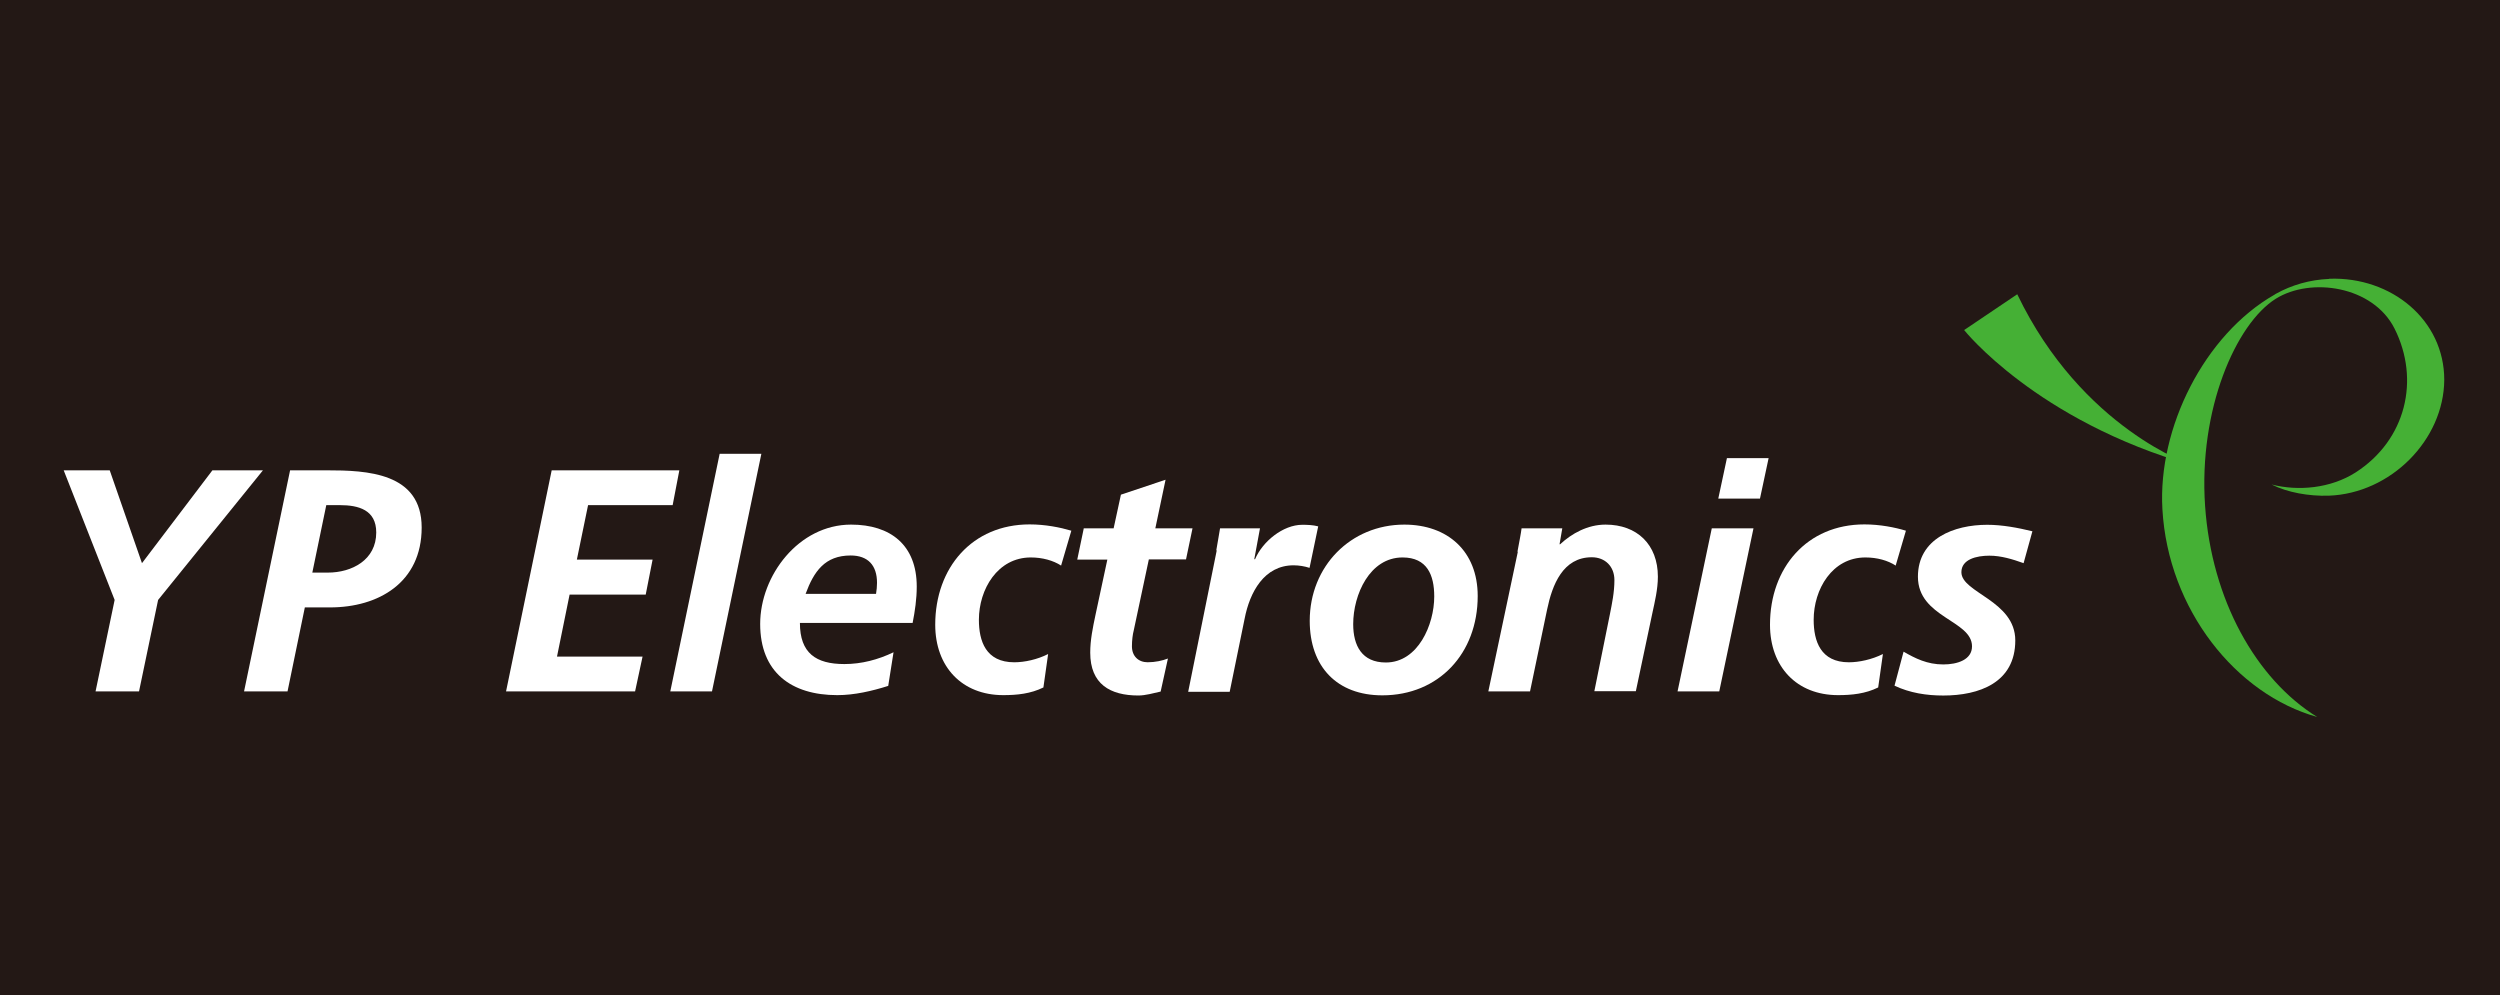 <svg viewBox="0 0 314 125" fill="none" xmlns="http://www.w3.org/2000/svg">
<rect width="314" height="125" fill="#231815"></rect>
<path d="M246.695 41.455C246.695 41.455 255.737 52.844 275.377 58.452C275.377 58.452 261.493 53.882 253.366 36.959L246.695 41.455Z" fill="#45B035"></path>
<path d="M292.522 35.034C290.101 35.133 287.829 35.8 285.828 36.912L285.679 37.011C276.885 42.026 271.005 53.736 271.598 63.964C272.314 76.538 280.837 87.21 291.04 90.052C283.357 85.308 277.774 75.328 276.959 63.544C276.119 51.413 280.837 40.667 285.828 37.53C290.25 34.763 298.056 35.924 300.749 41.26C303.985 47.683 302.207 55.267 295.858 59.344C292.72 61.345 288.644 61.715 285.309 60.851C287.31 61.864 290.003 62.333 292.473 62.259C300.28 61.987 306.95 55.243 306.999 47.708C306.999 40.198 300.379 34.738 292.572 35.01" fill="#45B035"></path>
<path d="M14.399 75.353L8 59.072H13.781L17.832 70.733L26.677 59.072H33.026L19.858 75.353L17.462 86.84H12.002L14.399 75.353Z" fill="white"></path>
<path d="M36.114 86.84H30.654L36.435 59.072H41.03C46.07 59.072 52.962 59.344 52.962 66.261C52.962 73.179 47.528 76.291 41.45 76.291H38.288L36.114 86.84ZM39.227 71.919H41.178C44.192 71.919 47.256 70.338 47.256 66.879C47.256 64.038 45.032 63.445 42.685 63.445H40.981L39.227 71.919Z" fill="white"></path>
<path d="M69.292 59.072H85.325L84.485 63.445H73.862L72.454 70.288H81.966L81.101 74.686H71.54L69.959 82.468H80.706L79.767 86.84H63.56L69.292 59.072Z" fill="white"></path>
<path d="M90.389 56.998H95.627L89.426 86.841H84.189L90.389 56.998Z" fill="white"></path>
<path d="M100.469 78.243C100.469 82.023 102.47 83.406 106.052 83.406C108.201 83.406 110.277 82.863 112.228 81.924L111.561 86.148C109.535 86.791 107.312 87.309 105.163 87.309C99.382 87.309 95.478 84.444 95.478 78.366C95.478 72.289 100.321 65.891 106.892 65.891C111.858 65.891 115.143 68.46 115.143 73.673C115.143 75.229 114.921 76.736 114.625 78.243H100.469ZM110.03 74.587C110.104 74.117 110.153 73.672 110.153 73.203C110.153 71.004 109.017 69.769 106.843 69.769C103.606 69.769 102.223 71.77 101.185 74.587H110.054H110.03Z" fill="white"></path>
<path d="M133.3 71.053C132.288 70.386 130.904 70.016 129.471 70.016C125.296 70.016 122.949 74.018 122.949 77.847C122.949 80.515 123.814 83.183 127.396 83.183C128.681 83.183 130.287 82.837 131.645 82.146L131.052 86.345C129.447 87.136 127.742 87.309 126.013 87.309C120.825 87.309 117.465 83.751 117.465 78.465C117.465 71.3 122.109 65.865 129.323 65.865C131.275 65.865 133.152 66.236 134.56 66.656L133.276 71.028L133.3 71.053Z" fill="white"></path>
<path d="M136.093 66.356H139.873L140.787 62.131L146.395 60.254L145.11 66.356H149.78L148.964 70.259H144.295L142.393 79.202C142.269 79.672 142.171 80.413 142.171 81.179C142.171 82.414 142.986 83.18 144.147 83.18C145.086 83.18 146 82.982 146.692 82.71L145.777 86.861C144.888 87.058 143.875 87.355 142.986 87.355C139.428 87.355 136.933 85.922 136.933 81.969C136.933 80.388 137.254 78.832 137.6 77.201L139.083 70.284H135.303L136.118 66.381L136.093 66.356Z" fill="white"></path>
<path d="M152.769 69.101C152.917 68.212 153.09 67.297 153.238 66.359H158.254L157.537 70.237H157.636C158.575 68.014 161.144 65.914 163.565 65.914C164.232 65.914 164.924 65.939 165.566 66.112L164.479 71.324C163.886 71.127 163.145 71.003 162.478 71.003C158.772 71.003 156.969 74.388 156.327 77.698L154.449 86.888H149.236L152.818 69.15L152.769 69.101Z" fill="white"></path>
<path d="M185.6 74.858C185.6 82.072 180.708 87.334 173.618 87.334C167.936 87.334 164.502 83.752 164.502 77.971C164.502 71.128 169.641 65.891 176.385 65.891C181.82 65.891 185.6 69.226 185.6 74.858ZM180.14 74.908C180.14 72.24 179.251 70.016 176.163 70.016C172.037 70.016 169.962 74.685 169.962 78.391C169.962 81.084 171.049 83.209 174.063 83.209C178.114 83.209 180.14 78.441 180.14 74.933" fill="white"></path>
<path d="M190.591 69.3C190.813 68.089 191.036 66.978 191.11 66.36H196.223L195.878 68.361H195.952C197.409 67.002 199.41 65.891 201.658 65.891C205.611 65.891 208.23 68.386 208.23 72.437C208.23 73.994 207.835 75.624 207.563 76.884L205.463 86.815H200.25L202.202 77.156C202.474 75.772 202.77 74.389 202.77 72.857C202.77 71.153 201.609 69.992 199.929 69.992C196.298 69.992 194.964 73.45 194.321 76.538L192.172 86.84H186.935L190.64 69.3H190.591Z" fill="white"></path>
<path d="M215 66.359H220.237L215.939 86.839H210.701L215 66.359ZM216.902 57.539H222.139L221.052 62.628H215.815L216.902 57.539Z" fill="white"></path>
<path d="M238.123 71.053C237.111 70.386 235.752 70.016 234.294 70.016C230.119 70.016 227.797 74.018 227.797 77.847C227.797 80.515 228.662 83.183 232.219 83.183C233.504 83.183 235.109 82.837 236.493 82.146L235.9 86.345C234.294 87.136 232.59 87.309 230.86 87.309C225.672 87.309 222.312 83.751 222.312 78.465C222.312 71.3 226.957 65.865 234.171 65.865C236.122 65.865 238 66.236 239.383 66.656L238.099 71.028L238.123 71.053Z" fill="white"></path>
<path d="M254.157 70.731C252.774 70.237 251.341 69.793 249.859 69.793C248.278 69.793 246.351 70.237 246.351 71.868C246.351 74.462 253.12 75.425 253.12 80.44C253.12 85.752 248.574 87.358 244.078 87.358C241.978 87.358 239.878 87.037 237.951 86.122L239.088 81.849C240.545 82.689 242.052 83.454 244.078 83.454C245.857 83.454 247.685 82.861 247.685 81.181C247.685 77.896 240.891 77.575 240.891 72.436C240.891 67.619 245.461 65.914 249.587 65.914C251.489 65.914 253.441 66.285 255.269 66.729L254.157 70.756V70.731Z" fill="white"></path>
</svg>
